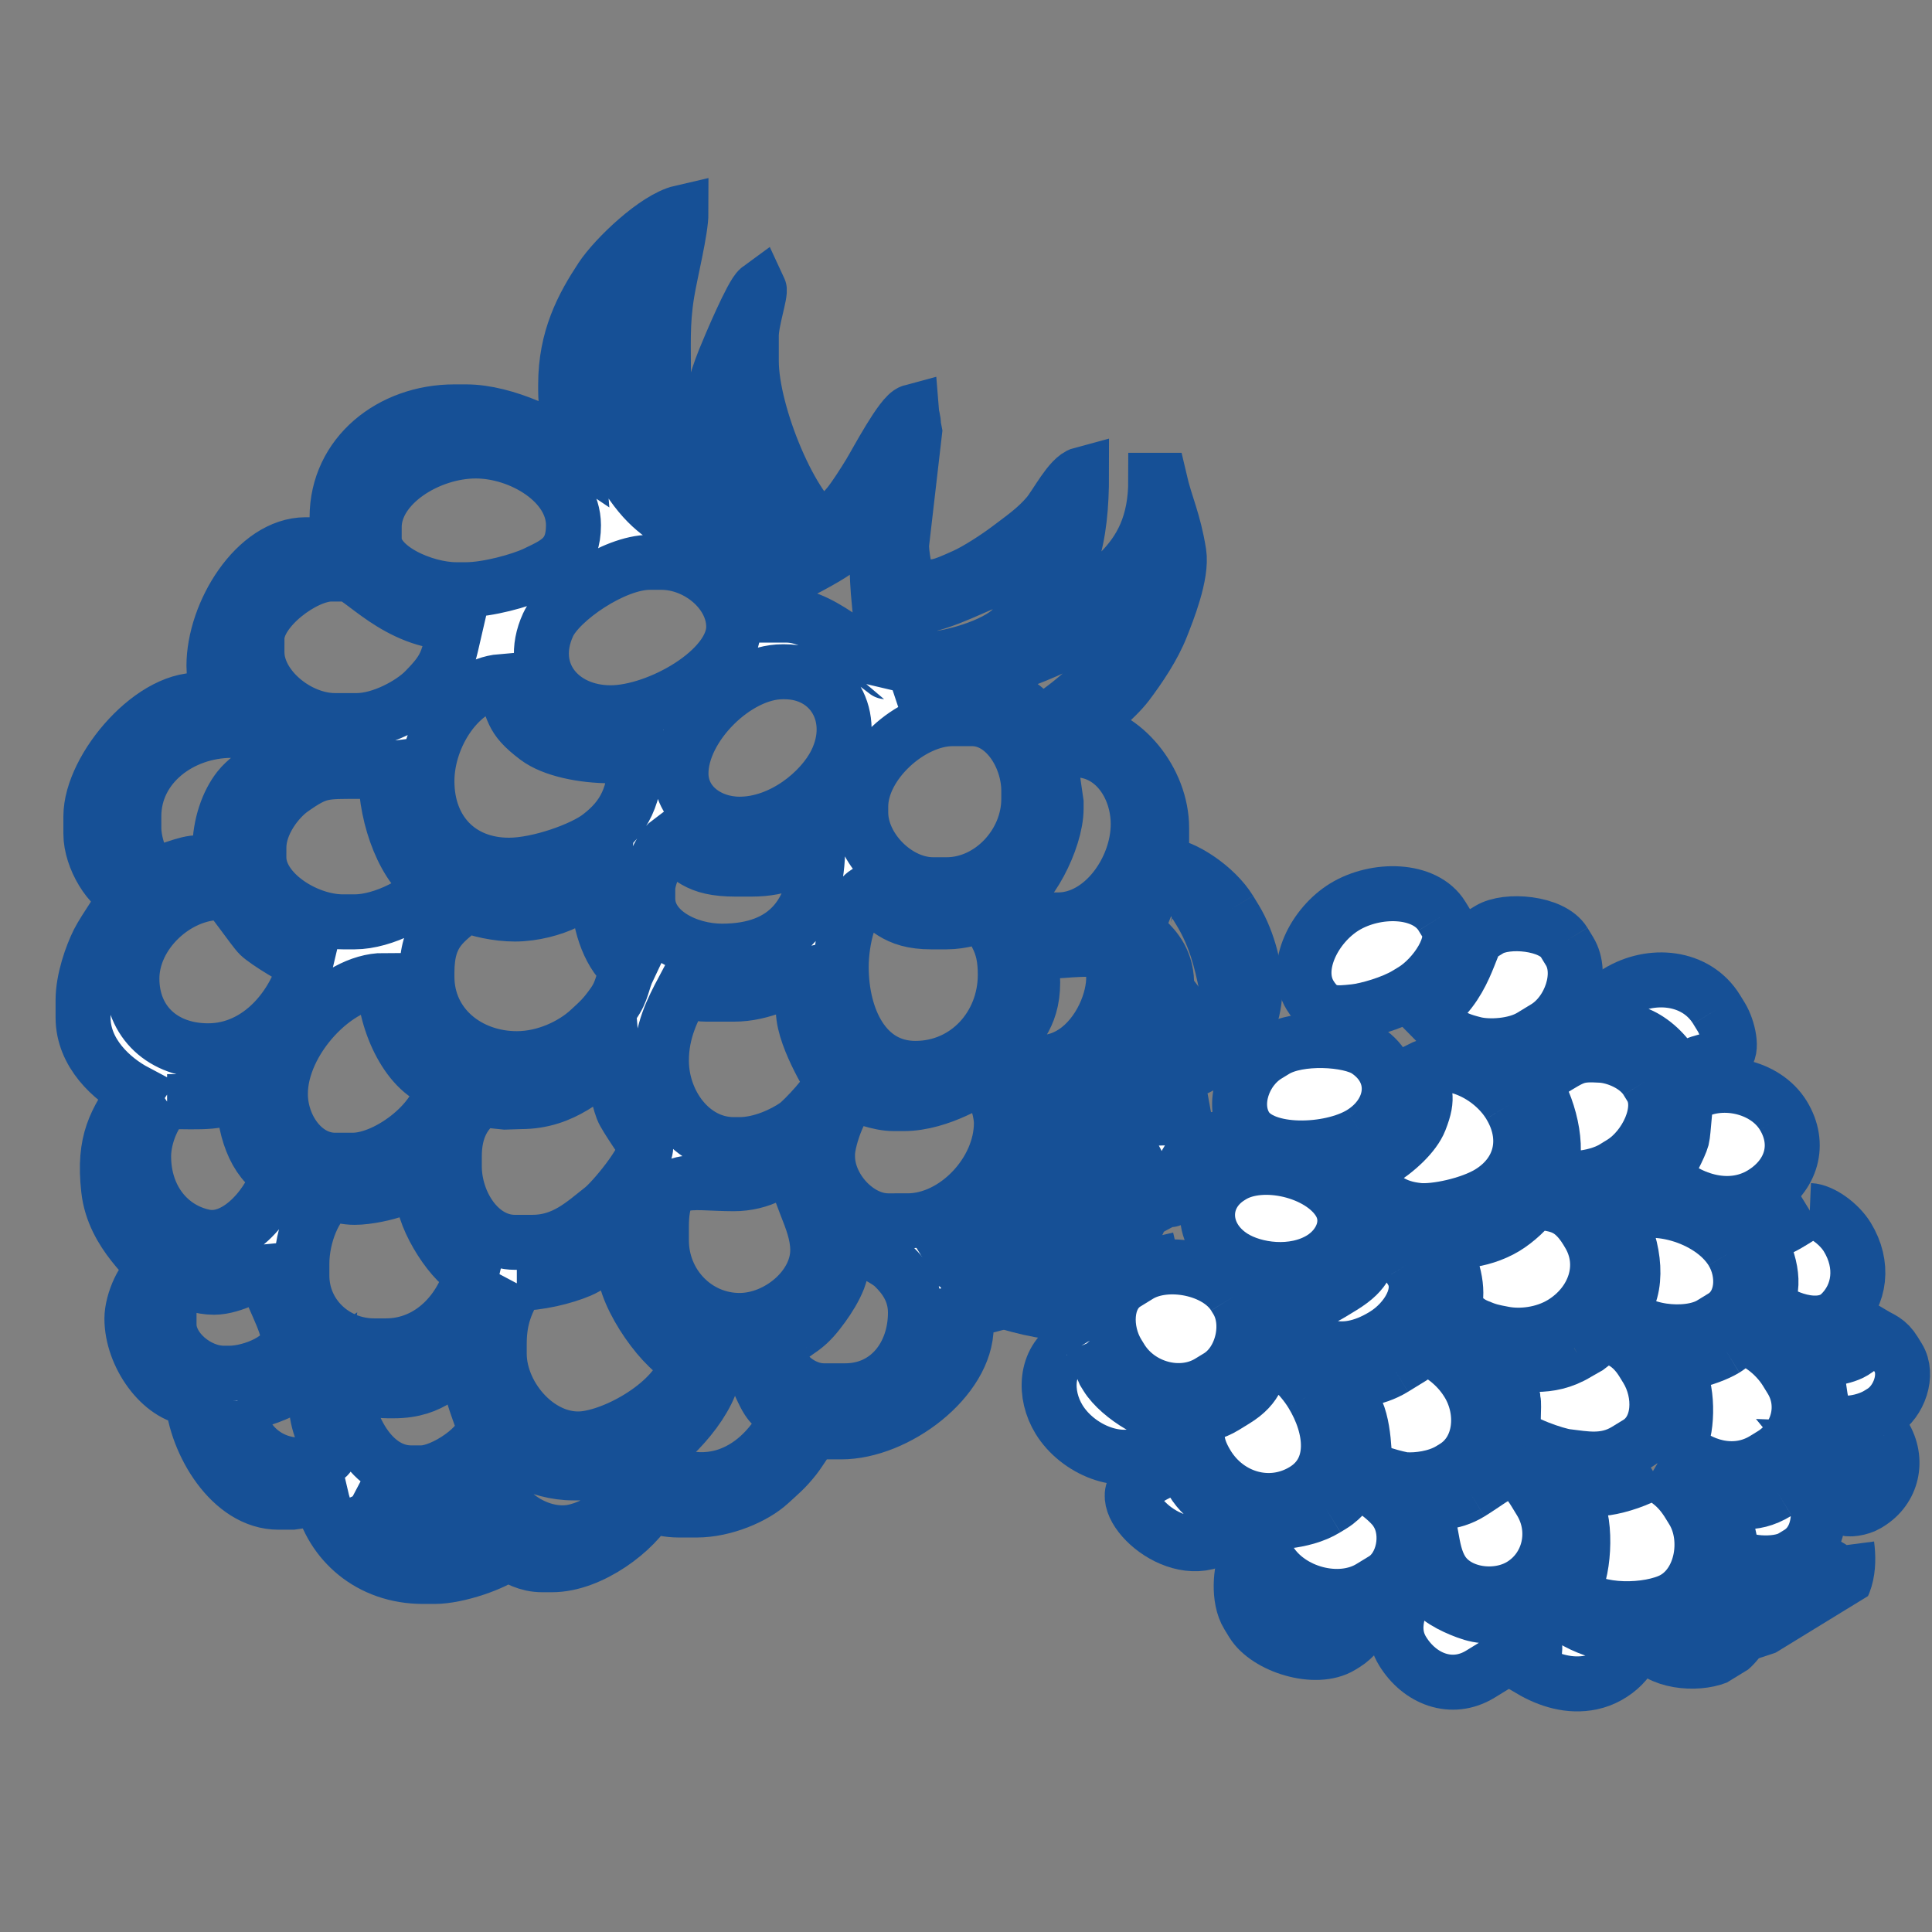 <?xml version="1.0" encoding="UTF-8" standalone="no"?>
<svg
   xmlns:dc="http://purl.org/dc/elements/1.1/"
   xmlns:cc="http://creativecommons.org/ns#"
   xmlns:rdf="http://www.w3.org/1999/02/22-rdf-syntax-ns#"
   xmlns:svg="http://www.w3.org/2000/svg"
   xmlns="http://www.w3.org/2000/svg"
   xmlns:sodipodi="http://sodipodi.sourceforge.net/DTD/sodipodi-0.dtd"
   xmlns:inkscape="http://www.inkscape.org/namespaces/inkscape"
   viewBox="0 0 82.6 82.6"
   version="1.1"
   id="svg12"
   sodipodi:docname="moustache.svg"
   width="82.6"
   height="82.6"
   inkscape:version="0.92.4 (unknown)">
  <rect x="0" y="0" width="82.6" height="82.6" fill="#808080" stroke="none"/>
  <sodipodi:namedview
     pagecolor="#ffffff"
     bordercolor="#666666"
     borderopacity="1"
     objecttolerance="10"
     gridtolerance="10"
     guidetolerance="10"
     inkscape:pageopacity="0"
     inkscape:pageshadow="2"
     inkscape:window-width="1318"
     inkscape:window-height="716"
     id="namedview14"
     showgrid="false"
     inkscape:zoom="5.0726393"
     inkscape:cx="37.850119"
     inkscape:cy="43.311766"
     inkscape:window-x="0"
     inkscape:window-y="27"
     inkscape:window-maximized="0"
     inkscape:current-layer="svg12" />
  <defs
     id="defs4">
    <style
       id="style2">.cls-1{fill:#414042;}</style>
    <clipPath
       clipPathUnits="userSpaceOnUse"
       id="clipPath264">
      <path
         d="m 198.977,32.545 9.513,-15.526 13.509,8.278 -9.513,15.526 z"
         id="path262"
         inkscape:connector-curvature="0" />
    </clipPath>
    <clipPath
       clipPathUnits="userSpaceOnUse"
       id="clipPath252">
      <path
         d="m 179.087,19.687 h 33.849 v 33.145 h -33.849 z"
         id="path250"
         inkscape:connector-curvature="0" />
    </clipPath>
  </defs>
  <title
     id="title6">moustache</title>
  <g
     id="g246"
     transform="matrix(2.351,0,0,-2.351,-433.243,122.311)"
     style="stroke:#165096;stroke-opacity:1">
    <g
       id="g248"
       clip-path="url(#clipPath252)"
       style="stroke:#165096;stroke-opacity:1">
      <g
         id="g254"
         transform="translate(190.694,24.814)"
         style="stroke:#165096;stroke-opacity:1">
        <path
           d="m 0,0 c 0.173,-0.091 0.45,-0.213 0.711,-0.213 h 0.391 c 0.403,0 0.929,0.192 1.172,0.355 0,-0.523 0.228,-0.561 0.249,-0.817 C 2.246,-0.74 1.994,-0.96 1.599,-0.96 H 1.244 C 0.571,-0.96 0.213,-0.477 0,0 m 2.594,0.355 v 0.142 c 0,0.153 0.041,0.193 0.071,0.32 C 2.878,0.812 3.338,0.426 4.015,0.426 H 4.3 c 0.224,0 0.377,0.049 0.537,0.102 C 5,0.583 5.223,0.748 5.223,0.568 V 0.533 c 0,-0.565 -0.711,-1.09 -1.234,-1.182 C 3.355,-0.76 2.594,-0.232 2.594,0.355 m 4.193,2.026 c 0.259,0 0.379,0.074 0.533,0.177 C 7.32,2.202 7.379,2.081 7.497,1.847 7.63,1.584 7.762,1.576 7.889,1.386 7.66,0.954 7.319,0.561 6.828,0.385 6.283,0.191 5.629,0.352 5.366,0.746 5.79,0.971 6.561,1.779 6.574,2.381 Z M 0.746,1.919 c 0.726,0 0.936,0.385 1.351,0.604 0,-0.656 0.284,-1.097 0.284,-1.279 0,-0.308 -0.716,-0.818 -1.137,-0.818 H 1.066 c -0.78,0 -1.243,0.999 -1.243,1.848 C 0.052,2.12 0.255,1.919 0.64,1.919 Z M -2.096,1.741 c 0.328,-0.158 1.311,0.424 1.528,0.569 L -0.653,1.708 C -0.69,1.353 -0.426,0.92 -0.426,0.782 c 0,-0.1 -0.318,-0.214 -0.462,-0.214 h -0.071 c -0.647,0 -1.137,0.498 -1.137,1.173 m -0.427,2.061 c 0.359,0 0.755,0.27 0.924,0.284 0.088,-0.375 0.427,-0.914 0.427,-1.208 0,-0.373 -0.667,-0.639 -1.066,-0.639 h -0.107 c -0.479,0 -0.995,0.429 -0.995,0.888 v 0.177 c 0,0.306 0.11,0.41 0.213,0.604 0.19,-0.015 0.355,-0.106 0.604,-0.106 m 9.452,1.883 c 0.494,0 0.871,0.232 1.102,0.498 0,-0.653 0.426,-1.126 0.426,-1.706 0,-0.681 -0.724,-1.279 -1.421,-1.279 -0.792,0 -1.422,0.656 -1.422,1.457 v 0.248 c 0,0.994 0.473,0.782 1.315,0.782 M 8.834,3.958 c 0.06,0.151 0.118,0.55 0.121,0.555 0.204,0.096 0.744,-0.198 0.88,-0.328 0.204,-0.196 0.399,-0.46 0.399,-0.845 0,-0.77 -0.488,-1.421 -1.279,-1.421 H 8.564 c -0.38,0 -0.817,0.328 -0.817,0.71 V 2.7 c 0,0.072 0.358,0.306 0.426,0.356 0.153,0.112 0.258,0.242 0.377,0.405 0.107,0.148 0.213,0.317 0.284,0.497 M 2.985,3.873 c 0.4,0 0.857,0.113 1.149,0.237 0.239,0.102 0.779,0.493 0.841,0.509 L 4.931,4.301 4.939,4.193 C 4.939,3.622 5.695,2.589 6.076,2.487 6.022,1.842 4.98,1.17 4.272,1.057 3.434,0.923 2.665,1.79 2.665,2.594 v 0.177 c 0,0.509 0.146,0.774 0.32,1.102 M 0.036,5.437 c 0.233,0 0.578,0.076 0.746,0.141 C 0.967,5.65 1.242,5.834 1.35,5.863 1.319,5.798 1.279,5.607 1.279,5.508 1.279,5.035 1.853,4.17 2.168,4.086 2.011,3.414 1.443,2.736 0.604,2.736 H 0.391 c -0.72,0 -1.315,0.556 -1.315,1.279 v 0.213 c 0,0.518 0.236,1.08 0.533,1.28 0.132,-0.031 0.265,-0.071 0.427,-0.071 m -3.411,1.741 c 0.632,0 0.99,-0.052 1.385,0.213 0,-0.685 0.206,-1.298 0.64,-1.528 -0.11,-0.47 -0.707,-1.275 -1.353,-1.141 -0.641,0.134 -1.099,0.699 -1.099,1.461 0,0.377 0.199,0.842 0.427,0.995 m 6.431,0 c 0.793,0 1.22,0.48 1.67,0.781 C 4.751,7.659 4.817,7.284 4.908,7.04 4.959,6.903 5.33,6.386 5.33,6.36 5.33,6.095 4.731,5.378 4.542,5.23 4.204,4.966 3.851,4.619 3.269,4.619 h -0.32 c -0.643,0 -1.101,0.708 -1.101,1.386 v 0.178 c 0,0.505 0.191,0.825 0.497,1.03 L 2.771,7.169 Z m 6.965,-0.036 c 0.678,0 1.334,0.462 1.385,0.462 0.212,0 0.391,-0.545 0.391,-0.817 0,-0.893 -0.835,-1.777 -1.705,-1.777 H 9.736 c -0.557,0 -1.101,0.591 -1.101,1.173 v 0.035 c 0,0.301 0.28,1.066 0.497,1.066 0.15,0 0.406,-0.142 0.711,-0.142 z m 0.568,-2.7 c 0.767,0.063 1.843,1.127 1.713,2.097 L 12.216,7.141 C 12.495,6.96 12.899,6.418 12.899,5.969 V 5.756 c 0,-0.651 -0.792,-1.563 -1.493,-1.563 H 11.3 c -0.236,0 -0.615,0.118 -0.711,0.249 M -1.315,7.32 c 0,0.966 1.015,2.061 1.884,2.061 C 0.586,8.603 1.025,7.675 1.635,7.533 1.635,6.873 0.655,6.112 0,6.112 h -0.32 c -0.572,0 -0.995,0.596 -0.995,1.208 m 8.244,1.812 c 0.543,0 0.907,0.252 1.35,0.355 L 8.2,8.92 C 8.138,8.435 8.706,7.564 8.706,7.533 8.706,7.381 8.193,6.839 8.067,6.75 7.838,6.589 7.427,6.396 7.036,6.396 H 6.929 c -0.763,0 -1.315,0.749 -1.315,1.528 0,0.536 0.204,0.926 0.391,1.279 C 6.178,9.189 6.228,9.132 6.432,9.132 Z m 1.955,0.497 c 0,0.502 0.164,1.152 0.461,1.351 0.365,-0.244 0.506,-0.533 1.173,-0.533 h 0.284 c 0.276,0 0.516,0.088 0.746,0.142 0.099,-0.369 0.32,-0.466 0.32,-1.102 0,-0.938 -0.701,-1.705 -1.634,-1.705 -0.926,0 -1.35,0.91 -1.35,1.847 M -4.015,9.416 c 0,0.819 0.801,1.564 1.599,1.564 h 0.106 c 0.048,0 0.515,-0.68 0.613,-0.774 0.125,-0.12 0.676,-0.461 0.844,-0.506 -0.176,-0.754 -0.825,-1.598 -1.776,-1.598 -0.815,0 -1.386,0.517 -1.386,1.314 M 12.366,9.345 c 0,0.202 -0.107,0.541 -0.178,0.675 0.738,-0.172 0.509,-0.071 1.279,-0.071 0.777,0 0.279,-2.061 -0.959,-2.061 -0.303,0 -0.513,0.109 -0.711,0.214 0.241,0.359 0.569,0.59 0.569,1.243 m -9.417,1.244 c 0.34,0 0.697,0.1 0.925,0.213 0.231,0.115 0.546,0.437 0.639,0.462 L 4.469,10.945 4.477,10.909 C 4.477,10.382 4.702,9.8 5.01,9.594 4.895,9.353 4.91,9.195 4.733,8.948 4.569,8.719 4.494,8.651 4.291,8.466 4.005,8.206 3.513,7.959 2.985,7.959 2.104,7.959 1.35,8.556 1.35,9.452 v 0.071 c 0,0.758 0.335,0.917 0.711,1.244 0.207,-0.1 0.579,-0.178 0.888,-0.178 m 2.417,0.462 c 0,0.247 0.251,0.75 0.391,0.853 0.393,-0.264 0.478,-0.498 1.208,-0.498 h 0.284 c 0.584,0 0.864,0.196 1.208,0.426 0,-1.216 -0.545,-1.918 -1.741,-1.918 -0.634,0 -1.35,0.357 -1.35,0.959 z m -7.072,0.746 c 0,0.446 0.341,0.883 0.604,1.067 0.478,0.336 0.571,0.319 1.244,0.319 h 0.142 l 0.32,0.039 v -0.11 c 0,-0.783 0.354,-1.726 0.853,-1.99 C 1.253,10.818 0.562,10.447 0.036,10.447 h -0.213 c -0.679,0 -1.529,0.544 -1.529,1.172 z m 10.945,0.746 c 0,0.78 0.907,1.599 1.67,1.599 h 0.355 c 0.602,0 1.031,-0.689 1.031,-1.315 v -0.142 c 0,-0.832 -0.699,-1.563 -1.493,-1.563 h -0.249 c -0.657,0 -1.314,0.656 -1.314,1.314 z m 5.046,-0.32 c 0,-0.829 -0.648,-1.741 -1.457,-1.741 h -0.391 c -0.249,0 -0.513,0.152 -0.533,0.391 0.384,0.103 0.888,1.063 0.888,1.635 v 0.106 l -0.113,0.781 0.007,0.036 c 0,0.11 0.104,0.143 0.213,0.143 h 0.248 c 0.693,0 1.138,-0.657 1.138,-1.351 M 1.35,13.005 c 0,0.835 0.602,1.75 1.351,1.812 0.258,-0.537 0.14,-0.637 0.648,-1.021 0.289,-0.218 0.84,-0.329 1.342,-0.329 h 0.071 l 0.39,0.041 C 5.153,12.737 4.934,12.342 4.487,12 4.176,11.762 3.382,11.477 2.843,11.477 c -0.898,0 -1.493,0.619 -1.493,1.528 m -5.33,-0.639 c 0,0.926 0.855,1.563 1.777,1.563 0.397,0 0.613,-0.346 0.959,-0.426 -0.079,-0.109 -0.59,-0.337 -0.824,-0.633 -0.2,-0.253 -0.348,-0.662 -0.348,-1.108 v -0.107 c 0,-0.096 0.017,-0.098 0.035,-0.178 l -0.425,0.042 c -0.213,0.018 -0.594,-0.184 -0.783,-0.184 -0.221,0 -0.391,0.519 -0.391,0.817 z m 9.95,0.781 c 0,0.854 1.004,1.848 1.847,1.848 h 0.036 c 0.865,0 1.344,-0.822 0.937,-1.647 -0.265,-0.537 -0.985,-1.125 -1.754,-1.125 -0.559,0 -1.066,0.36 -1.066,0.924 m -1.279,1.102 c -0.92,0 -1.532,0.741 -1.138,1.6 0.207,0.452 1.197,1.136 1.848,1.136 h 0.213 c 0.661,0 1.315,-0.541 1.315,-1.173 0,-0.791 -1.381,-1.563 -2.238,-1.563 m -6.432,1.35 c 0,0.537 0.862,1.173 1.35,1.173 h 0.284 c 0.25,0 0.908,-0.889 1.99,-0.889 C 1.727,15.212 1.741,15.087 1.306,14.648 1.069,14.409 0.527,14.107 0.071,14.107 H -0.32 c -0.686,0 -1.421,0.612 -1.421,1.243 z m 12.046,-0.817 c 1.366,0 4.242,1.223 4.335,2.345 h 0.071 v -0.213 c 0,-1.084 -1.486,-2.48 -2.239,-2.879 -0.136,0.258 -0.611,0.605 -0.994,0.605 h -0.249 l -0.853,-0.071 z m -0.178,1.386 c 0.448,0 1.049,0.321 1.417,0.466 0.551,0.218 0.733,0.373 1.177,0.671 0,-0.664 -0.393,-1.189 -0.737,-1.537 -0.29,-0.293 -1.12,-0.56 -1.679,-0.56 -0.204,0 -0.178,0.734 -0.178,0.96 m -9.736,1.456 c 0,0.77 0.98,1.386 1.848,1.386 0.817,0 1.776,-0.571 1.776,-1.35 0,-0.565 -0.304,-0.694 -0.686,-0.877 C 3.054,16.651 2.452,16.487 2.061,16.487 H 1.883 c -0.583,0 -1.492,0.389 -1.492,0.924 z m 7.142,-1.066 c 0.255,0.06 0.949,0.434 1.166,0.575 0.175,0.115 0.361,0.237 0.514,0.375 0.139,0.126 0.298,0.357 0.417,0.436 -0.108,-0.462 -0.112,-0.95 -0.072,-1.493 0.01,-0.13 0.13,-1.43 0.143,-1.456 -0.001,0 -0.692,0.532 -0.81,0.611 -0.242,0.162 -0.625,0.419 -1.002,0.419 H 7.711 Z m -0.248,0.391 c -0.03,0.355 -0.448,1.002 -0.496,1.46 -0.041,0.393 0.018,1.428 0.247,1.596 0,-0.459 0.322,-1.191 0.498,-1.492 0.122,-0.21 0.248,-0.412 0.39,-0.604 0.143,-0.195 0.355,-0.373 0.462,-0.533 z M 4.584,20.36 c 0,0.632 0.393,1.469 0.746,1.706 C 5.27,21.807 5.188,21.53 5.188,21.213 v -0.497 c 0,-0.705 0.196,-1.302 0.386,-1.817 C 5.737,18.46 6.222,17.666 6.29,17.411 5.76,17.766 5.463,17.865 5.081,18.406 4.829,18.761 4.584,19.498 4.584,20.112 Z M 6.538,17.802 C 6.156,18.242 5.641,19.49 5.65,20.325 5.656,20.919 5.621,21.308 5.717,21.892 5.78,22.273 5.97,23.025 5.97,23.345 5.515,23.24 4.772,22.529 4.527,22.159 4.183,21.638 3.873,21.059 3.873,20.218 v -0.106 c 0,-0.524 0.188,-0.828 0.213,-1.137 -0.443,0.297 -1.299,0.746 -2.025,0.746 H 1.848 c -1.146,0 -2.132,-0.776 -2.132,-1.919 v -0.036 c 0,-0.174 0.052,-0.455 0.107,-0.568 -0.192,0.016 -0.26,0.107 -0.462,0.107 h -0.214 c -0.905,0 -1.67,-1.24 -1.67,-2.203 0,-0.289 0.093,-0.465 0.142,-0.676 l -0.318,0.044 c -0.903,0.127 -2.062,-1.223 -2.062,-2.104 v -0.32 c 0,-0.438 0.345,-1.014 0.675,-1.102 C -4.097,10.901 -4.525,10.279 -4.619,10.091 -4.745,9.841 -4.903,9.396 -4.903,9.025 V 8.706 c 0,-0.647 0.526,-1.122 0.959,-1.351 C -4.304,6.817 -4.538,6.472 -4.438,5.582 -4.347,4.757 -3.636,4.265 -3.589,4.086 -3.803,4.029 -4.015,3.535 -4.015,3.233 c 0,-0.661 0.526,-1.409 1.101,-1.456 0.067,-0.801 0.698,-1.884 1.564,-1.884 h 0.248 l 0.533,0.076 c 0.186,-0.798 0.877,-1.426 1.848,-1.426 h 0.213 c 0.413,0 1.098,0.238 1.315,0.426 0.183,-0.096 0.366,-0.213 0.64,-0.213 h 0.177 c 0.712,0 1.53,0.634 1.777,1.102 0.133,-0.064 0.334,-0.107 0.533,-0.107 h 0.32 c 0.507,0 1.057,0.243 1.324,0.488 0.198,0.182 0.288,0.25 0.459,0.465 0.107,0.135 0.27,0.427 0.384,0.504 C 8.505,1.189 8.527,1.172 8.635,1.172 h 0.249 c 0.998,0 2.273,0.953 2.273,1.919 v 0.284 c 0.856,0.2 1.098,0.263 1.644,0.809 0.405,0.405 0.773,0.889 0.773,1.679 0,0.459 -0.24,0.894 -0.427,1.173 0.077,0.104 0.619,0.423 0.792,0.594 0.209,0.208 0.461,0.49 0.595,0.755 0.724,1.432 -0.249,1.725 -0.249,1.92 0,0.003 0.25,0.615 0.289,0.741 0.071,0.235 0.137,0.579 0.137,0.893 v 0.213 c 0,0.866 -0.698,1.714 -1.457,1.777 0.132,0.198 0.607,0.553 0.827,0.843 0.229,0.303 0.483,0.681 0.625,1.045 0.107,0.271 0.38,0.947 0.318,1.338 -0.095,0.592 -0.241,0.861 -0.348,1.322 h -0.072 c 0,-0.789 -0.264,-1.281 -0.666,-1.679 -0.283,-0.28 -0.978,-0.853 -1.395,-0.95 0.033,0.139 0.222,0.419 0.296,0.592 0.091,0.214 0.147,0.4 0.224,0.629 0.146,0.436 0.191,0.95 0.191,1.515 -0.21,-0.056 -0.46,-0.557 -0.613,-0.737 -0.213,-0.251 -0.447,-0.41 -0.708,-0.608 -0.206,-0.156 -0.573,-0.397 -0.811,-0.503 -0.459,-0.205 -0.475,-0.213 -1.03,-0.213 -0.016,0.186 -0.131,0.615 -0.107,0.817 l 0.234,2.023 -0.021,0.109 c 0,0.123 -0.026,0.138 -0.035,0.249 -0.179,-0.048 -0.631,-0.91 -0.761,-1.123 -0.1,-0.164 -0.257,-0.411 -0.37,-0.554 -0.128,-0.161 -0.34,-0.351 -0.433,-0.491 -0.597,0.316 -1.35,2.124 -1.35,3.092 v 0.462 c 0,0.27 0.176,0.78 0.142,0.852 C 7.265,21.867 6.86,20.909 6.763,20.669 6.617,20.311 6.396,19.59 6.396,19.117 v -0.498 c 0,-0.373 0.121,-0.556 0.142,-0.817"
           style="fill:#ffffff;fill-opacity:1;fill-rule:evenodd;stroke:#165096;stroke-opacity:1"
           id="path256"
           inkscape:connector-curvature="0" />
      </g>
    </g>
  </g>
  <g
     id="g258"
     transform="matrix(2.351,0,0,-2.351,-433.243,122.311)"
     style="stroke:#165096;stroke-opacity:1">
    <g
       id="g260"
       clip-path="url(#clipPath264)"
       style="stroke:#165096;stroke-opacity:1">
      <g
         id="g266"
         transform="translate(211.656,29.705)"
         style="stroke:#165096;stroke-opacity:1">
        <path
           d="M 0,0 C 0.203,0.124 0.417,0.326 0.513,0.475 0.892,0.411 1.176,0.442 1.482,-0.057 L 1.51,-0.104 c 0.362,-0.589 0.106,-1.285 -0.473,-1.64 -0.348,-0.213 -0.771,-0.249 -1.064,-0.193 -0.208,0.039 -0.285,0.054 -0.484,0.138 -0.217,0.091 -0.27,0.201 -0.444,0.313 0.12,0.261 0.033,0.734 -0.179,1.08 l -0.01,0.028 -0.157,0.192 C -1.23,-0.165 -0.892,-0.25 -0.694,-0.233 -0.499,-0.215 -0.224,-0.137 0,0"
           style="fill:#ffffff;fill-opacity:1;fill-rule:evenodd;stroke:#165096;stroke-opacity:1"
           id="path268"
           inkscape:connector-curvature="0" />
      </g>
      <g
         id="g270"
         transform="translate(211.734,31.939)"
         style="stroke:#165096;stroke-opacity:1">
        <path
           d="m 0,0 c 0.367,-0.598 0.225,-1.245 -0.366,-1.607 -0.355,-0.217 -0.992,-0.35 -1.293,-0.319 -0.431,0.045 -0.734,0.217 -1.044,0.724 l 0.273,0.131 0.046,0.028 c 0.33,0.202 0.648,0.497 0.75,0.757 0.18,0.458 0.062,0.476 0.015,0.934 C -1.101,0.909 -0.336,0.549 0,0"
           style="fill:#ffffff;fill-opacity:1;fill-rule:evenodd;stroke:#165096;stroke-opacity:1"
           id="path272"
           inkscape:connector-curvature="0" />
      </g>
      <g
         id="g274"
         transform="translate(214.34,25.273)"
         style="stroke:#165096;stroke-opacity:1">
        <path
           d="m 0,0 c 0.247,-0.146 0.449,-0.261 0.654,-0.596 l 0.072,-0.117 c 0.324,-0.528 0.168,-1.409 -0.438,-1.658 -0.511,-0.211 -1.468,-0.19 -1.763,0.213 0.21,0.221 0.29,1.205 0.06,1.581 l -0.038,0.074 -0.157,0.192 c 0.047,0.014 0.56,-0.025 0.759,0.004 C -0.61,-0.271 -0.263,-0.161 0,0"
           style="fill:#ffffff;fill-opacity:1;fill-rule:evenodd;stroke:#165096;stroke-opacity:1"
           id="path276"
           inkscape:connector-curvature="0" />
      </g>
      <g
         id="g278"
         transform="translate(212.961,27.418)"
         style="stroke:#165096;stroke-opacity:1">
        <path
           d="M 0,0 0.191,0.109 0.453,0.31 C 0.737,0.299 0.992,0.165 1.196,-0.167 L 1.268,-0.284 C 1.541,-0.731 1.525,-1.381 1.102,-1.64 L 0.891,-1.769 C 0.508,-2.003 0.136,-1.918 -0.192,-1.88 c -0.185,0.021 -0.867,0.251 -0.975,0.426 -0.01,0.017 0.026,0.506 0.004,0.617 -0.038,0.197 -0.146,0.47 -0.251,0.678 C -0.997,-0.176 -0.522,-0.32 0,0"
           style="fill:#ffffff;fill-opacity:1;fill-rule:evenodd;stroke:#165096;stroke-opacity:1"
           id="path280"
           inkscape:connector-curvature="0" />
      </g>
      <g
         id="g282"
         transform="translate(206.731,28.455)"
         style="stroke:#165096;stroke-opacity:1">
        <path
           d="M 0,0 0.043,-0.07 C 0.308,-0.503 0.14,-1.2 -0.292,-1.465 l -0.164,-0.1 c -0.522,-0.32 -1.276,-0.121 -1.612,0.427 l -0.057,0.093 c -0.252,0.412 -0.248,1.038 0.148,1.28 l 0.234,0.144 C -1.242,0.686 -0.314,0.513 0,0"
           style="fill:#ffffff;fill-opacity:1;fill-rule:evenodd;stroke:#165096;stroke-opacity:1"
           id="path284"
           inkscape:connector-curvature="0" />
      </g>
      <g
         id="g286"
         transform="translate(210.503,35.365)"
         style="stroke:#165096;stroke-opacity:1">
        <path
           d="M 0,0 0.086,-0.14 C 0.302,-0.492 -0.139,-1.114 -0.523,-1.35 L -0.64,-1.421 c -0.258,-0.158 -0.719,-0.293 -0.954,-0.317 -0.324,-0.033 -0.577,-0.071 -0.805,0.3 -0.314,0.513 0.087,1.275 0.625,1.605 C -1.203,0.517 -0.31,0.506 0,0"
           style="fill:#ffffff;fill-opacity:1;fill-rule:evenodd;stroke:#165096;stroke-opacity:1"
           id="path288"
           inkscape:connector-curvature="0" />
      </g>
      <g
         id="g290"
         transform="translate(209.035,31.411)"
         style="stroke:#165096;stroke-opacity:1">
        <path
           d="m 0,0 c -0.564,-0.346 -1.784,-0.394 -2.103,0.126 -0.254,0.415 -0.042,1.035 0.392,1.301 L -1.57,1.513 C -1.142,1.776 -0.216,1.725 0.104,1.511 0.709,1.105 0.605,0.371 0,0"
           style="fill:#ffffff;fill-opacity:1;fill-rule:evenodd;stroke:#165096;stroke-opacity:1"
           id="path292"
           inkscape:connector-curvature="0" />
      </g>
      <g
         id="g294"
         transform="translate(208.139,26.682)"
         style="stroke:#165096;stroke-opacity:1">
        <path
           d="m 0,0 c 0.378,-0.617 0.466,-1.387 -0.143,-1.76 -0.614,-0.376 -1.385,-0.154 -1.763,0.463 -0.256,0.418 -0.15,0.571 -0.234,0.854 0.173,0.057 0.367,0.096 0.548,0.207 l 0.187,0.115 C -0.966,0.147 -0.99,0.394 -0.848,0.702 -0.572,0.691 -0.202,0.33 0,0"
           style="fill:#ffffff;fill-opacity:1;fill-rule:evenodd;stroke:#165096;stroke-opacity:1"
           id="path296"
           inkscape:connector-curvature="0" />
      </g>
      <g
         id="g298"
         transform="translate(209.625,27.142)"
         style="stroke:#165096;stroke-opacity:1">
        <path
           d="M 0,0 0.327,0.201 C 0.461,0.283 0.472,0.34 0.579,0.419 0.844,0.262 1.136,0.088 1.352,-0.265 1.666,-0.777 1.605,-1.492 1.103,-1.8 L 1.033,-1.843 C 0.775,-2.001 0.427,-2.039 0.212,-2.026 c -0.119,0.008 -0.675,0.158 -0.736,0.258 -0.013,0.02 0.01,0.822 -0.227,1.116 l -0.281,0.341 C -0.698,-0.2 -0.357,-0.219 0,0"
           style="fill:#ffffff;fill-opacity:1;fill-rule:evenodd;stroke:#165096;stroke-opacity:1"
           id="path300"
           inkscape:connector-curvature="0" />
      </g>
      <g
         id="g302"
         transform="translate(212.722,34.892)"
         style="stroke:#165096;stroke-opacity:1">
        <path
           d="m 0,0 0.1,-0.164 c 0.255,-0.415 0.018,-1.114 -0.433,-1.391 l -0.258,-0.157 c -0.3,-0.184 -0.778,-0.203 -1.03,-0.142 -0.464,0.114 -0.504,0.201 -0.878,0.58 0.712,0.436 0.787,1.286 0.951,1.387 l 0.187,0.114 C -1.04,0.424 -0.217,0.353 0,0"
           style="fill:#ffffff;fill-opacity:1;fill-rule:evenodd;stroke:#165096;stroke-opacity:1"
           id="path304"
           inkscape:connector-curvature="0" />
      </g>
      <g
         id="g306"
         transform="translate(215.65,27.49)"
         style="stroke:#165096;stroke-opacity:1">
        <path
           d="M 0,0 C 0.106,0.065 0.177,0.145 0.252,0.219 0.528,0.208 0.91,-0.068 1.118,-0.408 l 0.086,-0.14 C 1.496,-1.024 1.328,-1.63 0.855,-1.92 l -0.14,-0.086 c -0.552,-0.338 -1.199,-0.121 -1.573,0.258 0.173,0.182 0.202,0.982 0.011,1.293 -0.04,0.066 -0.143,0.175 -0.19,0.206 0.083,0.024 0.338,0.014 0.489,0.041 C -0.411,-0.183 -0.154,-0.094 0,0"
           style="fill:#ffffff;fill-opacity:1;fill-rule:evenodd;stroke:#165096;stroke-opacity:1"
           id="path308"
           inkscape:connector-curvature="0" />
      </g>
      <g
         id="g310"
         transform="translate(215.779,29.273)"
         style="stroke:#165096;stroke-opacity:1">
        <path
           d="m 0,0 c 0.247,-0.402 0.209,-0.965 -0.167,-1.196 l -0.211,-0.129 c -0.43,-0.264 -1.382,-0.158 -1.648,0.276 0.344,0.34 0.258,1.127 -0.044,1.646 C -1.498,0.947 -0.39,0.636 0,0"
           style="fill:#ffffff;fill-opacity:1;fill-rule:evenodd;stroke:#165096;stroke-opacity:1"
           id="path312"
           inkscape:connector-curvature="0" />
      </g>
      <g
         id="g314"
         transform="translate(216.71,31.741)"
         style="stroke:#165096;stroke-opacity:1">
        <path
           d="m 0,0 c 0.321,-0.524 0.154,-1.095 -0.382,-1.424 -0.626,-0.383 -1.393,-0.09 -1.813,0.336 0.093,0.098 0.318,0.543 0.352,0.673 0.027,0.101 0.06,0.737 0.091,0.756 l 0.07,0.043 C -1.157,0.706 -0.33,0.539 0,0"
           style="fill:#ffffff;fill-opacity:1;fill-rule:evenodd;stroke:#165096;stroke-opacity:1"
           id="path316"
           inkscape:connector-curvature="0" />
      </g>
      <g
         id="g318"
         transform="translate(211.015,24.875)"
         style="stroke:#165096;stroke-opacity:1">
        <path
           d="m 0,0 c 0.554,0.34 0.78,0.669 1.18,0.016 l 0.1,-0.164 C 1.603,-0.675 1.453,-1.36 0.933,-1.679 0.474,-1.96 -0.244,-1.859 -0.518,-1.411 -0.752,-1.029 -0.662,-0.546 -0.925,-0.117 -0.666,-0.198 -0.325,-0.199 0,0"
           style="fill:#ffffff;fill-opacity:1;fill-rule:evenodd;stroke:#165096;stroke-opacity:1"
           id="path320"
           inkscape:connector-curvature="0" />
      </g>
      <g
         id="g322"
         transform="translate(214.231,32.376)"
         style="stroke:#165096;stroke-opacity:1">
        <path
           d="M 0,0 0.072,-0.117 C 0.325,-0.53 -0.015,-1.231 -0.461,-1.504 l -0.14,-0.086 c -0.346,-0.212 -0.951,-0.247 -1.207,-0.129 0.221,0.374 0.074,1.138 -0.242,1.653 l -0.044,0.073 0.226,0.103 0.094,0.057 c 0.442,0.271 0.497,0.32 0.947,0.292 C -0.58,0.443 -0.18,0.293 0,0"
           style="fill:#ffffff;fill-opacity:1;fill-rule:evenodd;stroke:#165096;stroke-opacity:1"
           id="path324"
           inkscape:connector-curvature="0" />
      </g>
      <g
         id="g326"
         transform="translate(208.638,30.171)"
         style="stroke:#165096;stroke-opacity:1">
        <path
           d="m 0,0 c 0.227,-0.371 0.039,-0.812 -0.329,-1.038 -0.506,-0.31 -1.217,-0.213 -1.607,0.033 -0.6,0.379 -0.616,1.113 -0.048,1.461 L -1.96,0.471 C -1.405,0.811 -0.344,0.562 0,0"
           style="fill:#ffffff;fill-opacity:1;fill-rule:evenodd;stroke:#165096;stroke-opacity:1"
           id="path328"
           inkscape:connector-curvature="0" />
      </g>
      <g
         id="g330"
         transform="translate(208.394,24.587)"
         style="stroke:#165096;stroke-opacity:1">
        <path
           d="m 0,0 0.117,0.072 c 0.2,0.123 0.311,0.319 0.41,0.38 C 0.67,0.539 1.163,0.149 1.284,-0.049 L 1.298,-0.073 C 1.533,-0.456 1.413,-1.063 1.047,-1.288 L 0.813,-1.431 C 0.24,-1.782 -0.666,-1.537 -1.025,-0.95 -1.135,-0.771 -1.237,-0.34 -1.098,-0.255 -1.064,-0.234 -0.447,-0.274 0,0"
           style="fill:#ffffff;fill-opacity:1;fill-rule:evenodd;stroke:#165096;stroke-opacity:1"
           id="path332"
           inkscape:connector-curvature="0" />
      </g>
      <g
         id="g334"
         transform="translate(217.192,30.011)"
         style="stroke:#165096;stroke-opacity:1">
        <path
           d="m 0,0 c 0.211,-0.009 0.53,-0.235 0.682,-0.483 0.307,-0.501 0.234,-1.057 -0.135,-1.403 -0.371,-0.349 -1.088,-0.061 -1.349,0.205 0.193,0.326 0.08,0.812 -0.196,1.263 C -0.631,-0.433 -0.416,-0.255 0,0"
           style="fill:#ffffff;fill-opacity:1;fill-rule:evenodd;stroke:#165096;stroke-opacity:1"
           id="path336"
           inkscape:connector-curvature="0" />
      </g>
      <g
         id="g338"
         transform="translate(204.105,27.65)"
         style="stroke:#165096;stroke-opacity:1">
        <path
           d="m 0,0 0.019,-0.021 0.24,-0.56 0.043,-0.07 C 0.533,-1.027 1.251,-1.455 1.546,-1.368 1.629,-1.533 1.517,-1.739 1.352,-1.84 L 1.095,-1.998 c -0.532,-0.326 -1.325,0.013 -1.66,0.559 -0.28,0.456 -0.252,1.067 0.204,1.346 l 0.163,0.101 C -0.126,0.052 -0.044,0.072 0,0"
           style="fill:#ffffff;fill-opacity:1;fill-rule:evenodd;stroke:#165096;stroke-opacity:1"
           id="path340"
           inkscape:connector-curvature="0" />
      </g>
      <g
         id="g342"
         transform="translate(209.88,29.035)"
         style="stroke:#165096;stroke-opacity:1">
        <path
           d="m 0,0 0.072,-0.117 c 0.242,-0.396 -0.085,-0.92 -0.502,-1.175 -0.787,-0.482 -1.428,-0.24 -1.919,0.56 0.319,-0.013 0.583,-0.029 0.967,0.207 l 0.187,0.114 c 0.48,0.294 0.441,0.483 0.594,0.815 C -0.468,0.392 -0.1,0.163 0,0"
           style="fill:#ffffff;fill-opacity:1;fill-rule:evenodd;stroke:#165096;stroke-opacity:1"
           id="path344"
           inkscape:connector-curvature="0" />
      </g>
      <g
         id="g346"
         transform="translate(210.155,23.287)"
         style="stroke:#165096;stroke-opacity:1">
        <path
           d="M 0,0 C 0.003,-0.002 0.202,-0.242 0.303,-0.317 0.422,-0.406 0.56,-0.475 0.69,-0.529 0.834,-0.588 0.956,-0.631 1.101,-0.643 1.166,-0.649 1.497,-0.658 1.525,-0.705 L 1.554,-0.752 C 1.708,-1.004 1.553,-1.396 1.303,-1.549 L 1.046,-1.707 c -0.521,-0.319 -1.105,-0.087 -1.415,0.42 -0.155,0.253 -0.134,0.505 -0.078,0.716 C -0.41,-0.43 -0.174,-0.019 0,0"
           style="fill:#ffffff;fill-opacity:1;fill-rule:evenodd;stroke:#165096;stroke-opacity:1"
           id="path348"
           inkscape:connector-curvature="0" />
      </g>
      <g
         id="g350"
         transform="translate(215.498,33.667)"
         style="stroke:#165096;stroke-opacity:1">
        <path
           d="M 0,0 0.086,-0.14 C 0.206,-0.337 0.304,-0.746 0.158,-0.836 0.035,-0.911 -0.298,-0.932 -0.431,-1.03 l -0.263,-0.199 c -0.02,0.06 -0.009,0.068 -0.048,0.131 l -0.043,0.07 c -0.18,0.294 -0.442,0.503 -0.676,0.589 -0.273,0.1 -0.701,0.045 -0.797,0.084 0.195,0.193 0.198,0.507 0.459,0.667 C -1.193,0.684 -0.373,0.609 0,0"
           style="fill:#ffffff;fill-opacity:1;fill-rule:evenodd;stroke:#165096;stroke-opacity:1"
           id="path352"
           inkscape:connector-curvature="0" />
      </g>
      <g
         id="g354"
         transform="translate(216.601,24.889)"
         style="stroke:#165096;stroke-opacity:1">
        <path
           d="M 0,0 0.07,0.043 C 0.323,0.198 0.375,0.412 0.464,0.606 0.807,0.048 0.905,-0.796 0.391,-1.111 L 0.274,-1.182 c -0.277,-0.17 -0.953,-0.123 -1.077,0.079 -0.073,0.12 -0.064,0.524 -0.329,0.956 C -0.771,-0.124 -0.478,-0.293 0,0"
           style="fill:#ffffff;fill-opacity:1;fill-rule:evenodd;stroke:#165096;stroke-opacity:1"
           id="path356"
           inkscape:connector-curvature="0" />
      </g>
      <g
         id="g358"
         transform="translate(205.127,29.498)"
         style="stroke:#165096;stroke-opacity:1">
        <path
           d="m 0,0 0.039,-0.169 -0.59,-0.297 -0.163,-0.1 c -0.253,-0.155 -0.425,-0.574 -0.411,-0.799 -0.656,-0.041 -2.196,0.278 -2.633,0.991 l -0.086,0.141 0.047,0.028 C -3.283,-0.906 -0.899,-0.551 0,0"
           style="fill:#ffffff;fill-opacity:1;fill-rule:evenodd;stroke:#165096;stroke-opacity:1"
           id="path360"
           inkscape:connector-curvature="0" />
      </g>
      <g
         id="g362"
         transform="translate(217.992,27.446)"
         style="stroke:#165096;stroke-opacity:1">
        <path
           d="M 0,0 C 0.164,0.1 0.236,0.227 0.354,0.314 0.5,0.227 0.615,0.203 0.738,0.002 L 0.81,-0.115 C 0.995,-0.417 0.829,-0.907 0.513,-1.1 L 0.443,-1.143 C 0.181,-1.304 -0.365,-1.398 -0.516,-1.152 -0.634,-0.959 -0.629,-0.467 -0.722,-0.186 -0.605,-0.127 -0.236,-0.144 0,0"
           style="fill:#ffffff;fill-opacity:1;fill-rule:evenodd;stroke:#165096;stroke-opacity:1"
           id="path364"
           inkscape:connector-curvature="0" />
      </g>
      <g
         id="g366"
         transform="translate(212.44,22.758)"
         style="stroke:#165096;stroke-opacity:1">
        <path
           d="m 0,0 0.14,0.086 c 0.252,-0.391 1.084,-0.612 1.454,-0.588 -0.015,-0.366 -0.38,-0.735 -0.817,-0.827 -0.393,-0.082 -0.776,0.039 -1.101,0.23 0.007,0.176 0.091,0.236 0.072,0.462 -0.017,0.201 -0.027,0.305 -0.17,0.539 C -0.28,-0.104 -0.171,-0.105 0,0"
           style="fill:#ffffff;fill-opacity:1;fill-rule:evenodd;stroke:#165096;stroke-opacity:1"
           id="path368"
           inkscape:connector-curvature="0" />
      </g>
      <g
         id="g370"
         transform="translate(205.963,25.091)"
         style="stroke:#165096;stroke-opacity:1">
        <path
           d="M 0,0 C 0.263,-0.43 0.572,-0.45 0.875,-0.589 0.787,-0.738 0.693,-0.894 0.494,-1.016 -0.32,-1.515 -1.479,-0.36 -0.968,-0.047 -0.462,0.264 -0.571,0.105 -0.155,0.516 -0.148,0.399 -0.081,0.132 0,0"
           style="fill:#ffffff;fill-opacity:1;fill-rule:evenodd;stroke:#165096;stroke-opacity:1"
           id="path372"
           inkscape:connector-curvature="0" />
      </g>
      <g
         id="g374"
         transform="translate(206.234,31.784)"
         style="stroke:#165096;stroke-opacity:1">
        <path
           d="m 0,0 0.098,-0.422 -0.117,-0.072 c -0.249,-0.152 -0.397,-0.476 -0.49,-0.68 -0.046,-0.099 -0.286,-0.728 -0.287,-0.728 -0.002,0.022 -0.447,0.926 -0.493,1.015 -0.192,0.374 -0.392,0.693 -0.649,0.953 0.11,-0.004 0.308,-0.092 0.45,-0.118 0.156,-0.029 0.328,-0.035 0.489,-0.04 C -0.799,-0.097 -0.191,-0.063 0,0"
           style="fill:#ffffff;fill-opacity:1;fill-rule:evenodd;stroke:#165096;stroke-opacity:1"
           id="path376"
           inkscape:connector-curvature="0" />
      </g>
      <g
         id="g378"
         transform="translate(204.685,30.481)"
         style="stroke:#165096;stroke-opacity:1">
        <path
           d="m 0,0 c 0.091,-0.148 0.404,-0.621 0.27,-0.703 -0.368,-0.225 -1.022,-0.385 -1.33,-0.308 -0.367,0.09 -0.837,0.277 -1.105,0.713 0.412,-0.016 0.594,-0.045 1.045,0.034 0.3,0.053 0.825,0.083 1.12,0.264"
           style="fill:#ffffff;fill-opacity:1;fill-rule:evenodd;stroke:#165096;stroke-opacity:1"
           id="path380"
           inkscape:connector-curvature="0" />
      </g>
      <g
         id="g382"
         transform="translate(206.641,35.474)"
         style="stroke:#165096;stroke-opacity:1">
        <path
           d="m 0,0 0.1,-0.164 c 0.248,-0.404 0.383,-0.987 0.361,-1.322 -0.033,-0.51 -0.189,-0.695 -0.394,-1.142 -0.058,0.195 -0.059,0.913 -0.129,1.267 -0.083,0.415 -0.194,0.887 -0.479,1.351 l -0.2,0.327 C -0.869,0.526 -1.034,0.675 -1.178,0.821 -0.85,0.808 -0.255,0.416 0,0"
           style="fill:#ffffff;fill-opacity:1;fill-rule:evenodd;stroke:#165096;stroke-opacity:1"
           id="path384"
           inkscape:connector-curvature="0" />
      </g>
      <g
         id="g386"
         transform="translate(216.015,23.116)"
         style="stroke:#165096;stroke-opacity:1">
        <path
           d="m 0,0 c 0.237,-0.387 -0.051,-1.041 -0.513,-1.223 -0.381,-0.15 -1.061,-0.092 -1.288,0.28 l -0.015,0.023 c -0.072,0.118 0.141,0.1 0.271,0.129 0.126,0.03 0.247,0.059 0.394,0.15 l 0.188,0.115 c 0.445,0.273 0.592,0.712 0.73,0.801 0.071,-0.072 0.114,-0.081 0.176,-0.182 z"
           style="fill:#ffffff;fill-opacity:1;fill-rule:evenodd;stroke:#165096;stroke-opacity:1"
           id="path388"
           inkscape:connector-curvature="0" />
      </g>
      <g
         id="g390"
         transform="translate(207.136,23.271)"
         style="stroke:#165096;stroke-opacity:1">
        <path
           d="M 0,0 C 0.305,-0.691 1.442,-0.957 1.972,-0.689 1.962,-0.814 1.76,-1.044 1.605,-1.139 l -0.07,-0.043 c -0.461,-0.283 -1.35,-0.002 -1.612,0.426 l -0.086,0.141 c -0.181,0.295 -0.134,0.814 -0.024,1.046 z"
           style="fill:#ffffff;fill-opacity:1;fill-rule:evenodd;stroke:#165096;stroke-opacity:1"
           id="path392"
           inkscape:connector-curvature="0" />
      </g>
      <g
         id="g394"
         transform="translate(206.24,32.142)"
         style="stroke:#165096;stroke-opacity:1">
        <path
           d="m 0,0 -0.896,-0.164 c 0.006,0.15 0.073,0.352 0.089,0.537 0.015,0.184 0.017,0.368 0.013,0.555 C -0.8,1.197 -0.883,1.809 -1.068,2.111 -0.85,2.093 -0.394,1.435 -0.262,1.16 -0.109,0.84 -0.124,0.246 0,0"
           style="fill:#ffffff;fill-opacity:1;fill-rule:evenodd;stroke:#165096;stroke-opacity:1"
           id="path396"
           inkscape:connector-curvature="0" />
      </g>
      <g
         id="g398"
         transform="translate(218.542,25.919)"
         style="stroke:#165096;stroke-opacity:1">
        <path
           d="m 0,0 c 0.272,-0.444 0.15,-0.969 -0.275,-1.23 l -0.047,-0.028 c -0.095,-0.058 -0.35,-0.112 -0.39,-0.046 -0.056,0.09 -0.056,0.482 -0.224,0.7 l -0.298,0.362 C -1.033,-0.25 -0.153,-0.236 0,0"
           style="fill:#ffffff;fill-opacity:1;fill-rule:evenodd;stroke:#165096;stroke-opacity:1"
           id="path400"
           inkscape:connector-curvature="0" />
      </g>
      <g
         id="g402"
         transform="translate(217.865,23.928)"
         style="stroke:#165096;stroke-opacity:1">
        <path
           d="m 0,0 c 0.052,-0.399 0.012,-0.861 -0.431,-1.132 l -0.234,-0.144 c -0.26,-0.159 -0.514,-0.116 -0.722,-0.185 -0.09,0.177 0.045,0.294 -0.166,0.638 0.225,-0.009 0.649,0.076 0.914,0.239 l 0.257,0.157 C -0.21,-0.322 -0.077,-0.13 0,0"
           style="fill:#ffffff;fill-opacity:1;fill-rule:evenodd;stroke:#165096;stroke-opacity:1"
           id="path404"
           inkscape:connector-curvature="0" />
      </g>
    </g>
  </g>
</svg>
